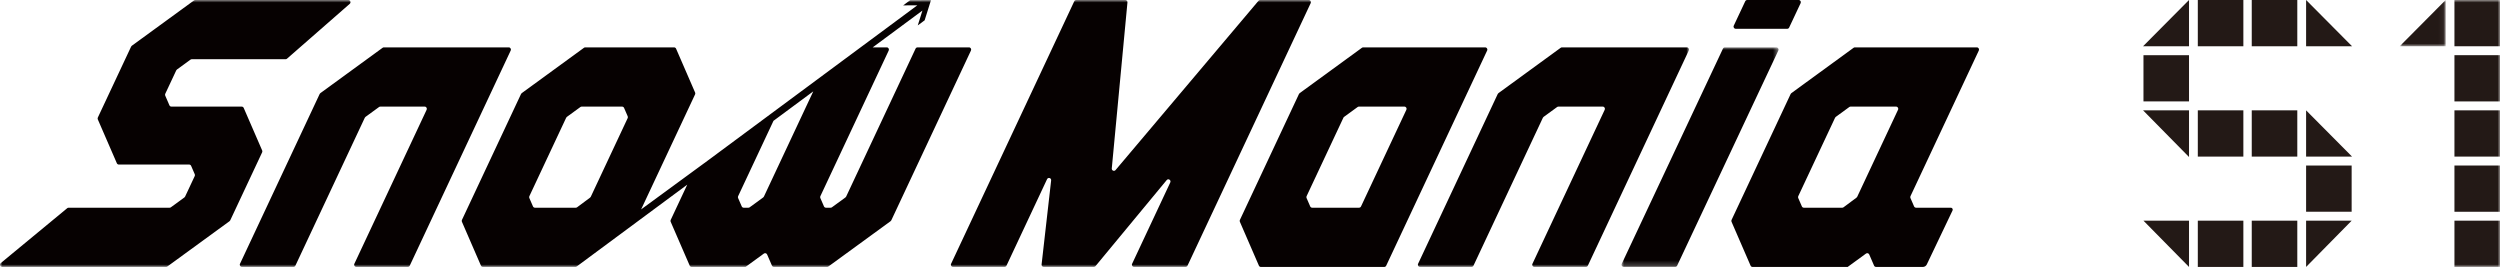 <?xml version="1.0" encoding="UTF-8"?>
<svg width="487px" height="52px" viewBox="0 0 487 52" version="1.1" xmlns="http://www.w3.org/2000/svg" xmlns:xlink="http://www.w3.org/1999/xlink">
    <title>logo_package@1x</title>
    <defs>
        <polygon id="path-1" points="0 0 329.017 0 329.017 52 0 52"></polygon>
        <polygon id="path-3" points="0 0 30.591 0 30.591 42.771 0 42.771"></polygon>
        <polygon id="path-5" points="0 0 8.951 0 8.951 9.009 0 9.009"></polygon>
        <polygon id="path-7" points="0 52 487 52 487 0 0 0"></polygon>
    </defs>
    <g id="Design" stroke="none" stroke-width="1" fill="none" fill-rule="evenodd">
        <g id="assets" transform="translate(-428, -912)">
            <g id="logo_package" transform="translate(428, 912)">
                <path d="M369.739,21.378 L361.783,38.336 C361.753,38.399 361.709,38.454 361.653,38.495 L359.118,40.379 C359.046,40.433 358.96,40.461 358.87,40.461 L351.388,40.461 C351.221,40.461 351.07,40.362 351.004,40.207 L350.295,38.575 C350.246,38.461 350.247,38.331 350.3,38.219 L357.473,22.933 C357.503,22.868 357.549,22.811 357.607,22.77 L360.244,20.848 C360.315,20.796 360.401,20.768 360.489,20.768 L369.36,20.768 C369.668,20.768 369.873,21.095 369.739,21.378 L369.739,21.378 Z M385.475,9.84 C385.607,9.556 385.405,9.23 385.095,9.23 L374.798,9.23 L361.324,9.23 C361.237,9.23 361.151,9.257 361.079,9.31 L348.955,18.144 C348.898,18.185 348.852,18.242 348.82,18.306 L337.307,42.845 C337.255,42.957 337.253,43.087 337.302,43.201 L341.01,51.745 C341.077,51.9 341.229,52 341.395,52 L357.585,52 L359.924,52 L363.496,49.397 C363.713,49.239 364.018,49.324 364.126,49.571 L365.069,51.745 C365.135,51.895 365.28,51.991 365.441,51.996 C365.454,51.993 365.467,51.986 365.481,51.984 L365.481,52 L374.572,52 C374.902,52 375.201,51.81 375.344,51.509 L380.357,40.997 C380.409,40.885 380.406,40.75 380.337,40.637 C380.267,40.524 380.148,40.461 380.026,40.461 L373.248,40.461 C373.081,40.461 372.931,40.362 372.862,40.207 L372.154,38.575 C372.104,38.462 372.107,38.331 372.159,38.219 L385.475,9.84 Z" id="Fill-1" fill="#060101"></path>
                <g id="Group-5">
                    <mask id="mask-2" fill="white">
                        <use xlink:href="#path-1"></use>
                    </mask>
                    <g id="Clip-4"></g>
                    <path d="M51.068,29.669 L44.849,42.923 C44.819,42.988 44.772,43.045 44.716,43.086 L32.591,51.92 C32.52,51.972 32.433,52 32.346,52 L0.421,52 C0.025,52 -0.151,51.495 0.156,51.242 L13.095,40.557 C13.169,40.495 13.263,40.462 13.359,40.462 L33.041,40.462 C33.128,40.462 33.215,40.433 33.286,40.382 L35.923,38.459 C35.979,38.418 36.026,38.363 36.056,38.297 L37.934,34.295 C37.987,34.183 37.989,34.054 37.939,33.94 L37.231,32.308 C37.164,32.154 37.014,32.054 36.847,32.054 L23.145,32.054 C22.978,32.054 22.828,31.953 22.761,31.799 L19.052,23.255 C19.002,23.141 19.004,23.011 19.057,22.899 L25.543,9.077 C25.573,9.012 25.62,8.956 25.677,8.914 L37.8,0.08 C37.872,0.028 37.957,0 38.046,0 L67.852,0 C68.241,0 68.421,0.492 68.126,0.75 L55.904,11.436 C55.828,11.501 55.73,11.538 55.63,11.538 L37.351,11.538 C37.264,11.538 37.178,11.567 37.107,11.619 L34.469,13.54 C34.411,13.582 34.364,13.638 34.335,13.703 L32.191,18.272 C32.138,18.384 32.136,18.514 32.186,18.628 L33.003,20.513 C33.071,20.668 33.222,20.768 33.388,20.768 L47.09,20.768 C47.256,20.768 47.407,20.868 47.474,21.023 L51.073,29.315 C51.122,29.428 51.121,29.557 51.068,29.669 L51.068,29.669 Z M255.322,0.61 L231.324,51.757 C231.255,51.905 231.107,52 230.944,52 L220.913,52 C220.605,52 220.401,51.673 220.534,51.391 L227.97,35.541 C228.181,35.089 227.586,34.7 227.27,35.083 L213.398,51.848 C213.319,51.943 213.201,52 213.077,52 L203.319,52 C203.068,52 202.872,51.778 202.901,51.525 L204.762,35.142 C204.816,34.662 204.169,34.474 203.965,34.909 L196.06,51.757 C195.99,51.905 195.843,52 195.681,52 L185.649,52 C185.341,52 185.137,51.673 185.27,51.391 L209.269,0.243 C209.338,0.094 209.486,0 209.648,0 L219.209,0 C219.457,0 219.651,0.216 219.627,0.468 L216.574,32.809 C216.534,33.224 217.043,33.443 217.311,33.127 L245.163,0.148 C245.243,0.055 245.359,0 245.482,0 L254.942,0 C255.252,0 255.455,0.327 255.322,0.61 L255.322,0.61 Z M148.808,38.297 C148.777,38.363 148.731,38.418 148.674,38.459 L146.035,40.382 C145.965,40.433 145.879,40.462 145.792,40.462 L144.872,40.462 C144.705,40.462 144.555,40.361 144.488,40.207 L143.78,38.574 C143.73,38.461 143.732,38.332 143.785,38.22 L150.674,23.537 L158.426,17.798 L148.808,38.297 Z M104.206,40.462 C104.04,40.462 103.889,40.361 103.822,40.207 L103.114,38.574 C103.065,38.461 103.066,38.332 103.119,38.22 L110.291,22.932 C110.321,22.867 110.368,22.811 110.426,22.769 L113.063,20.848 C113.134,20.796 113.22,20.768 113.308,20.768 L121.183,20.768 C121.35,20.768 121.501,20.868 121.568,21.022 L122.276,22.654 C122.325,22.768 122.323,22.898 122.27,23.011 L115.081,38.335 C115.051,38.398 115.006,38.453 114.95,38.494 L112.416,40.379 C112.343,40.432 112.257,40.462 112.167,40.462 L104.206,40.462 Z M188.765,9.229 L178.734,9.229 C178.572,9.229 178.424,9.325 178.354,9.473 L164.83,38.297 C164.798,38.363 164.753,38.418 164.695,38.459 L162.058,40.382 C161.986,40.433 161.901,40.462 161.814,40.462 L160.895,40.462 C160.728,40.462 160.578,40.361 160.509,40.207 L159.801,38.574 C159.751,38.461 159.754,38.332 159.806,38.22 L173.122,9.84 C173.254,9.557 173.052,9.229 172.743,9.229 L170.001,9.229 L179.688,2.058 L178.78,4.95 L180.121,3.957 L181.356,0.021 L177.288,0.046 L175.933,1.049 L178.699,1.033 L137.767,31.358 L124.89,40.791 L135.404,18.383 C135.456,18.272 135.459,18.142 135.409,18.029 L131.7,9.484 C131.633,9.33 131.483,9.229 131.316,9.229 L114.003,9.229 C113.914,9.229 113.829,9.257 113.757,9.309 L101.633,18.144 C101.576,18.186 101.529,18.241 101.499,18.306 L89.985,42.846 C89.933,42.957 89.931,43.087 89.981,43.201 L93.689,51.746 C93.756,51.9 93.907,52 94.074,52 L112.086,52 C112.175,52 112.262,51.971 112.334,51.918 L133.876,35.971 L130.651,42.846 C130.599,42.957 130.597,43.087 130.646,43.201 L134.355,51.746 C134.421,51.9 134.573,52 134.739,52 L145.231,52 L148.804,49.397 C149.021,49.24 149.325,49.323 149.434,49.572 L150.377,51.746 C150.444,51.9 150.594,52 150.761,52 L161.119,52 C161.206,52 161.293,51.972 161.364,51.92 L173.486,43.086 C173.545,43.045 173.591,42.988 173.622,42.923 L189.144,9.84 C189.277,9.557 189.074,9.229 188.765,9.229 L188.765,9.229 Z M328.975,9.84 L325.05,18.207 L323.42,21.681 L309.308,51.757 C309.239,51.905 309.091,52 308.929,52 L298.897,52 C298.589,52 298.386,51.673 298.518,51.391 L312.599,21.379 C312.732,21.095 312.53,20.768 312.22,20.768 L311.02,20.768 L303.571,20.768 C303.483,20.768 303.396,20.796 303.325,20.848 L300.689,22.769 C300.631,22.811 300.586,22.867 300.554,22.932 L287.03,51.757 C286.961,51.905 286.813,52 286.651,52 L276.619,52 C276.31,52 276.107,51.673 276.24,51.391 L291.762,18.306 C291.793,18.241 291.84,18.186 291.897,18.144 L304.021,9.309 C304.092,9.257 304.178,9.229 304.266,9.229 L319.783,9.229 L321.154,9.229 L328.596,9.229 C328.905,9.229 329.109,9.557 328.975,9.84 L328.975,9.84 Z M93.929,21.681 L79.818,51.757 C79.749,51.905 79.601,52 79.439,52 L69.408,52 C69.099,52 68.895,51.673 69.027,51.391 L83.109,21.379 C83.242,21.095 83.04,20.768 82.73,20.768 L81.53,20.768 L74.08,20.768 C73.992,20.768 73.907,20.796 73.836,20.848 L71.199,22.769 C71.141,22.811 71.095,22.867 71.064,22.932 L57.54,51.757 C57.471,51.905 57.323,52 57.16,52 L47.128,52 C46.82,52 46.617,51.673 46.749,51.391 L62.272,18.306 C62.303,18.241 62.35,18.186 62.407,18.144 L74.53,9.309 C74.602,9.257 74.688,9.229 74.776,9.229 L99.106,9.229 C99.415,9.229 99.619,9.557 99.485,9.84 L95.56,18.207 L93.929,21.681 Z" id="Fill-3" fill="#060101" mask="url(#mask-2)"></path>
                </g>
                <g id="Group-8" transform="translate(315.873, 9.229)">
                    <mask id="mask-4" fill="white">
                        <use xlink:href="#path-3"></use>
                    </mask>
                    <g id="Clip-7"></g>
                    <path d="M30.17,0 L20.138,0 C19.976,0 19.829,0.095 19.759,0.243 L0.042,42.161 C-0.092,42.443 0.113,42.771 0.421,42.771 L10.451,42.771 C10.614,42.771 10.762,42.675 10.831,42.527 L30.549,0.61 C30.683,0.327 30.478,0 30.17,0" id="Fill-6" fill="#060101" mask="url(#mask-4)"></path>
                </g>
                <path d="M350.384,9.74366662e-05 L340.353,9.74366662e-05 C340.191,9.74366662e-05 340.044,0.095 339.974,0.243 L337.737,5 C337.604,5.282 337.808,5.609 338.117,5.609 L348.147,5.609 C348.31,5.609 348.457,5.515 348.527,5.366 L350.764,0.609 C350.897,0.327 350.693,9.74366662e-05 350.384,9.74366662e-05" id="Fill-9" fill="#060101"></path>
                <path d="M273.963,21.378 L265.123,40.219 C265.053,40.367 264.906,40.461 264.744,40.461 L255.611,40.461 C255.444,40.461 255.294,40.362 255.227,40.207 L254.518,38.575 C254.468,38.462 254.47,38.331 254.523,38.219 L261.696,22.933 C261.726,22.868 261.772,22.811 261.83,22.77 L264.467,20.848 C264.538,20.796 264.624,20.768 264.712,20.768 L273.583,20.768 C273.892,20.768 274.096,21.095 273.963,21.378 M289.319,9.23 L279.021,9.23 L265.547,9.23 C265.46,9.23 265.374,9.258 265.302,9.31 L253.178,18.144 C253.121,18.185 253.075,18.242 253.043,18.306 L241.531,42.845 C241.478,42.957 241.476,43.087 241.525,43.201 L245.233,51.745 C245.3,51.9 245.452,52 245.618,52 L261.808,52 L269.651,52 C269.813,52 269.961,51.905 270.03,51.757 L289.698,9.84 C289.83,9.556 289.628,9.23 289.319,9.23" id="Fill-11" fill="#060101"></path>
                <path d="M458.1,42.991 L449.228,52 L449.228,42.991 L458.1,42.991 Z M449.228,41.252 L458.1,41.252 L458.1,32.243 L449.228,32.243 L449.228,41.252 Z M449.228,21.496 L458.178,30.504 L449.228,30.504 L449.228,21.496 Z M449.228,0 L458.178,9.009 L449.228,9.009 L449.228,0 Z M438.64,52 L447.514,52 L447.514,42.991 L438.64,42.991 L438.64,52 Z M438.64,30.504 L447.514,30.504 L447.514,21.496 L438.64,21.496 L438.64,30.504 Z M438.64,9.009 L447.514,9.009 L447.514,0 L438.64,0 L438.64,9.009 Z M428.133,52 L437.007,52 L437.007,42.991 L428.133,42.991 L428.133,52 Z M428.133,30.504 L437.007,30.504 L437.007,21.496 L428.133,21.496 L428.133,30.504 Z M428.133,9.009 L437.007,9.009 L437.007,0 L428.133,0 L428.133,9.009 Z M426.42,52 L417.548,42.991 L426.42,42.991 L426.42,52 Z M417.548,19.757 L426.42,19.757 L426.42,10.748 L417.548,10.748 L417.548,19.757 Z M426.42,30.583 L417.469,21.496 L426.42,21.496 L426.42,30.583 Z M417.469,9.009 L426.42,0 L426.42,9.009 L417.469,9.009 Z" id="Fill-13" fill="#231916"></path>
                <g id="Group-17" transform="translate(467.464, 0)">
                    <mask id="mask-6" fill="white">
                        <use xlink:href="#path-5"></use>
                    </mask>
                    <g id="Clip-16"></g>
                    <polygon id="Fill-15" fill="#231916" mask="url(#mask-6)" points="0 9.009 8.951 -9.74366662e-05 8.951 9.009"></polygon>
                </g>
                <mask id="mask-8" fill="white">
                    <use xlink:href="#path-7"></use>
                </mask>
                <g id="Clip-19"></g>
                <polygon id="Fill-18" fill="#231916" mask="url(#mask-8)" points="478.126 30.504 486.999 30.504 486.999 21.496 478.126 21.496"></polygon>
                <polygon id="Fill-20" fill="#231916" mask="url(#mask-8)" points="478.126 52 486.999 52 486.999 42.991 478.126 42.991"></polygon>
                <polygon id="Fill-21" fill="#231916" mask="url(#mask-8)" points="478.126 41.252 486.999 41.252 486.999 32.243 478.126 32.243"></polygon>
                <polygon id="Fill-22" fill="#231916" mask="url(#mask-8)" points="478.126 19.757 486.999 19.757 486.999 10.748 478.126 10.748"></polygon>
                <polygon id="Fill-23" fill="#231916" mask="url(#mask-8)" points="478.126 9.01 486.999 9.01 486.999 0.001 478.126 0.001"></polygon>
            </g>
        </g>
    </g>
</svg>